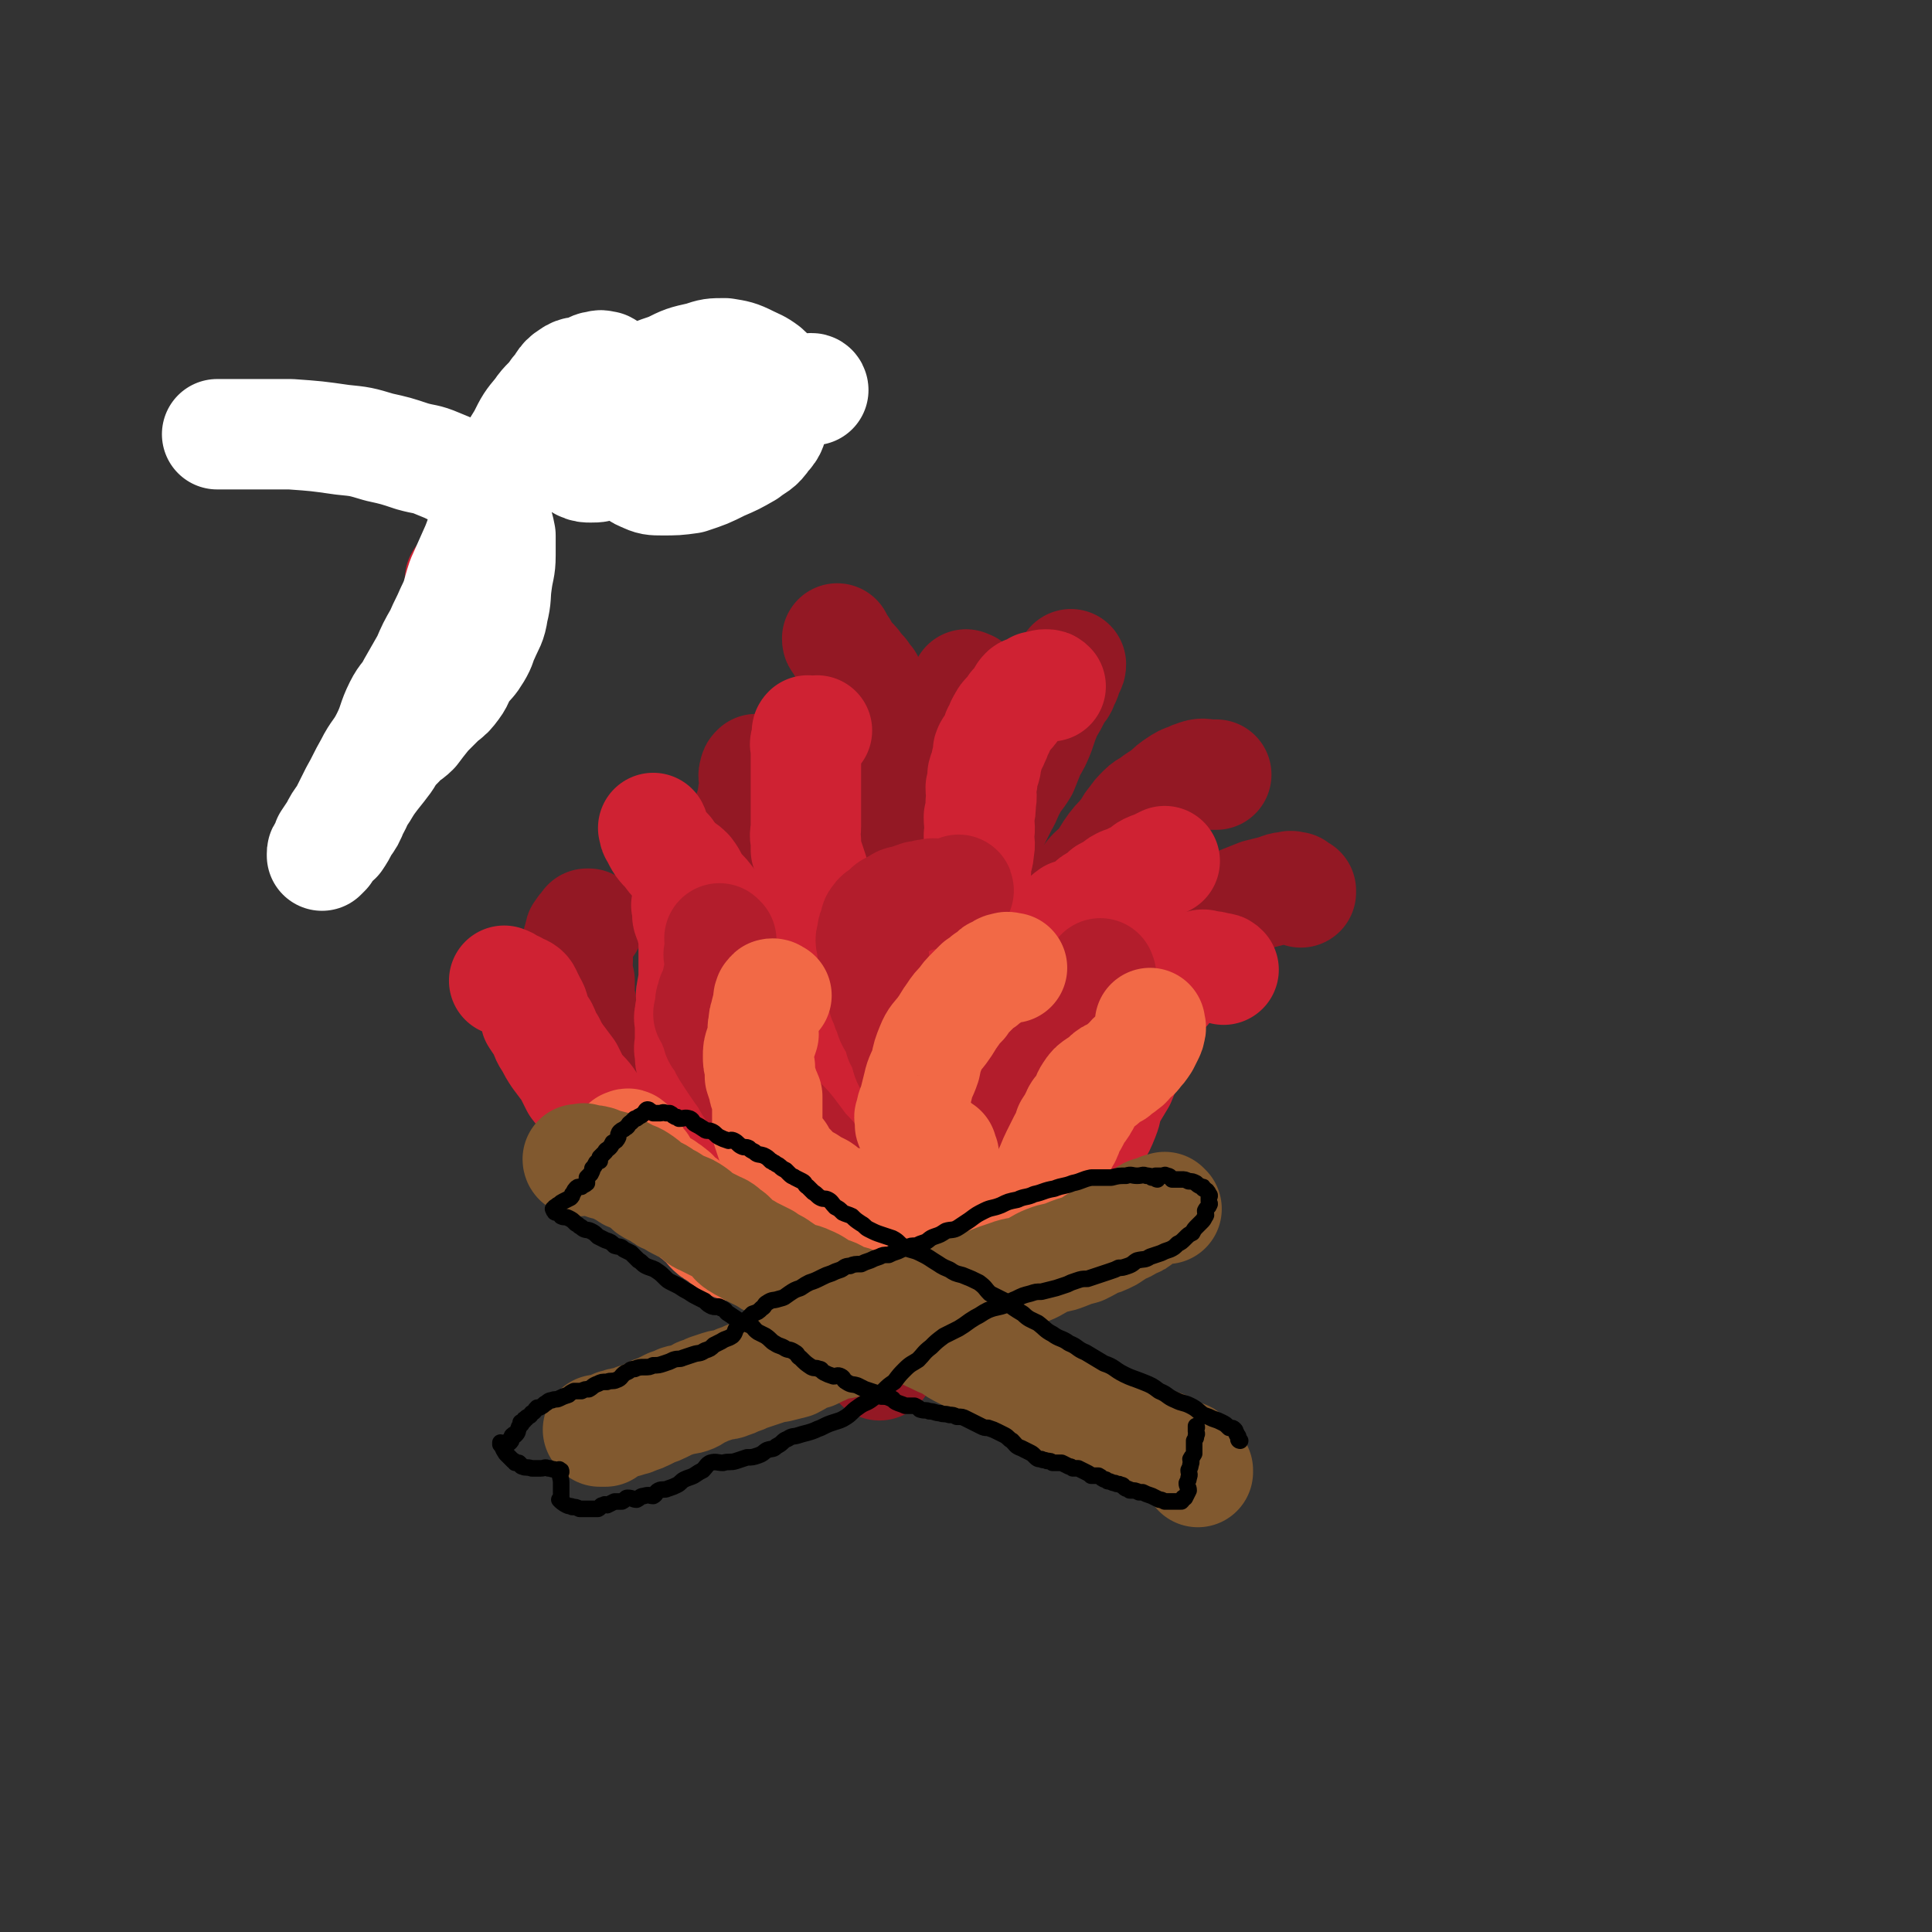 <svg viewBox='0 0 1050 1050' version='1.1' xmlns='http://www.w3.org/2000/svg' xmlns:xlink='http://www.w3.org/1999/xlink'><rect x="0" y="0" width="1050" height="1050" fill="#333333" stroke="none"/><g fill='none' stroke='#931824' stroke-width='60' stroke-linecap='round' stroke-linejoin='round'><path d='M478,742c0,0 0,0 -1,-1 0,0 0,0 -1,-1 -2,-3 -1,-3 -3,-6 -3,-4 -4,-4 -7,-7 -4,-4 -4,-5 -7,-9 -5,-5 -5,-5 -10,-10 -6,-5 -6,-5 -12,-10 -6,-5 -6,-5 -12,-10 -5,-5 -5,-6 -10,-10 -6,-5 -7,-4 -12,-9 -6,-4 -6,-5 -12,-9 -5,-5 -5,-4 -11,-9 -4,-3 -4,-3 -8,-8 -5,-4 -5,-4 -9,-8 -5,-5 -5,-4 -9,-9 -3,-4 -3,-4 -6,-8 -4,-5 -4,-5 -7,-10 -3,-5 -3,-5 -6,-10 -2,-5 -2,-5 -5,-10 -2,-5 -2,-5 -4,-9 -2,-5 -2,-5 -4,-10 -1,-4 -1,-4 -3,-8 -1,-4 -1,-4 -2,-8 -1,-3 -1,-3 -1,-7 -1,-3 -1,-3 -1,-7 0,-3 0,-3 0,-6 -1,-3 -1,-3 -1,-6 -1,-2 0,-2 0,-5 0,-2 0,-2 0,-5 0,-2 -1,-2 0,-4 0,-2 0,-2 1,-4 0,-2 0,-2 1,-3 1,-2 2,-2 3,-4 0,0 0,0 1,0 '/><path d='M467,707c0,0 0,-1 -1,-1 -1,0 -1,0 -2,0 -2,0 -2,0 -4,0 -4,-2 -4,-2 -7,-4 -4,-2 -4,-2 -7,-4 -4,-2 -4,-2 -8,-4 -4,-2 -4,-2 -8,-4 -3,-2 -3,-2 -6,-4 -3,-1 -3,-1 -5,-3 -3,-3 -3,-3 -6,-6 -2,-1 -2,-1 -4,-3 -2,-1 -2,-1 -3,-3 -2,-3 -2,-3 -3,-5 -2,-3 -2,-3 -3,-6 -1,-2 -1,-2 -2,-5 -1,-2 -2,-2 -4,-5 -1,-2 -1,-2 -1,-5 -1,-2 0,-2 0,-5 -1,-2 -2,-2 -2,-4 -1,-2 -1,-2 -1,-4 -1,-3 0,-3 0,-5 0,-3 0,-3 0,-5 0,-2 0,-2 0,-5 0,-2 0,-2 0,-5 0,-2 0,-2 0,-4 0,-2 0,-2 0,-4 0,-2 0,-2 0,-3 0,-2 0,-2 0,-3 -1,-1 -1,-1 -1,-2 -1,-2 0,-2 -1,-4 0,0 0,0 0,0 0,0 0,0 0,0 0,0 -1,-1 -1,-1 0,0 1,1 1,1 0,-3 -1,-3 0,-6 0,-2 0,-2 0,-5 1,-2 2,-2 2,-4 0,-3 -1,-3 0,-5 0,-3 0,-3 1,-5 0,-3 0,-3 1,-5 0,-2 0,-2 1,-4 0,-3 -1,-3 0,-5 0,-2 1,-2 1,-4 0,-2 0,-2 0,-4 0,-2 0,-2 0,-3 0,-2 0,-2 0,-4 0,-1 -1,-1 -1,-1 -1,-2 -1,-2 -1,-4 -1,-1 -1,-1 -2,-2 -1,-1 -2,-1 -4,-2 -1,-1 0,-2 -1,-3 -1,-1 -2,-1 -3,-2 -1,0 -2,0 -3,0 0,-1 0,-2 0,-3 0,0 0,0 0,0 0,-1 0,-1 0,-2 0,-2 0,-2 0,-4 0,-1 0,-1 0,-2 0,0 0,0 0,0 1,-3 1,-3 2,-5 1,-2 1,-3 2,-5 1,-2 2,-2 3,-5 2,-3 2,-3 3,-7 2,-3 3,-3 5,-7 2,-3 1,-3 3,-7 1,-3 1,-4 2,-7 2,-3 2,-3 4,-7 1,-3 1,-3 2,-6 1,-5 1,-5 2,-10 0,-3 0,-3 0,-6 1,-3 1,-3 2,-6 0,-3 0,-3 1,-5 0,-3 0,-3 0,-5 0,-3 -1,-3 0,-5 0,-1 0,-1 1,-2 '/><path d='M468,710c0,0 -1,0 -1,-1 0,0 1,0 1,-1 0,-2 0,-2 0,-4 0,-3 0,-3 0,-6 -1,-3 -1,-2 -2,-5 0,-3 0,-3 0,-6 -1,-5 -1,-5 -2,-9 -1,-5 -1,-5 -3,-10 -2,-5 -2,-5 -3,-10 -2,-6 -2,-6 -4,-12 -2,-6 -2,-6 -4,-12 -2,-5 -2,-5 -4,-11 -2,-4 -2,-4 -4,-8 -1,-4 -1,-4 -2,-8 -1,-4 -2,-4 -2,-8 -1,-5 -1,-5 -1,-9 -1,-4 -1,-4 -2,-8 0,-3 0,-3 0,-6 -1,-3 0,-3 0,-6 0,-3 -1,-3 0,-6 0,-2 0,-2 1,-5 0,-2 -1,-2 0,-4 0,-2 0,-2 1,-5 0,-2 0,-2 1,-4 0,-2 0,-2 1,-5 0,-2 -1,-2 0,-5 0,-2 0,-2 1,-5 0,-3 0,-3 1,-6 1,-2 2,-2 3,-5 1,-2 1,-2 2,-5 0,-3 0,-3 1,-6 0,-3 1,-3 2,-6 1,-4 1,-4 2,-7 1,-3 1,-3 1,-6 1,-2 1,-2 2,-5 1,-3 2,-3 3,-6 1,-3 0,-3 1,-5 2,-3 2,-3 4,-6 3,-3 3,-3 5,-5 2,-2 2,-2 4,-4 3,-2 3,-2 6,-4 4,-2 3,-3 7,-5 2,-2 3,-2 5,-4 4,-3 4,-3 7,-5 3,-3 4,-2 7,-5 2,-2 2,-3 4,-5 3,-4 3,-4 6,-7 3,-2 4,-1 5,-4 3,-4 2,-4 4,-8 1,-4 1,-4 3,-7 2,-3 2,-3 3,-7 2,-3 2,-3 3,-6 0,-4 0,-4 0,-7 1,-3 1,-3 0,-5 -1,-4 -1,-4 -4,-7 -1,-1 -1,0 -2,-1 '/><path d='M508,691c0,0 -1,0 -1,-1 0,-1 0,-1 1,-2 0,-2 0,-2 0,-5 0,-3 -1,-3 0,-6 0,-2 0,-2 0,-5 0,-3 0,-3 1,-6 0,-3 0,-3 0,-6 0,-3 0,-3 0,-6 0,-4 0,-4 0,-7 0,-3 0,-3 0,-7 0,-4 0,-4 0,-7 0,-4 0,-4 0,-7 0,-4 0,-4 0,-8 0,-5 0,-5 0,-9 0,-5 0,-5 0,-9 0,-5 0,-5 0,-9 0,-5 0,-5 0,-10 0,-4 0,-4 0,-9 -1,-4 -1,-4 -2,-8 0,-4 0,-4 1,-9 0,-4 0,-4 0,-9 0,-4 0,-4 0,-8 0,-5 0,-5 0,-9 -1,-4 -1,-4 -1,-8 -1,-4 -1,-4 -2,-7 0,-4 0,-4 0,-8 -1,-5 -1,-5 -1,-9 -1,-4 -1,-4 -2,-9 -1,-4 0,-4 -1,-9 -1,-5 -1,-5 -3,-10 -1,-5 -2,-5 -3,-10 -1,-6 0,-6 -1,-11 -1,-5 -2,-5 -3,-9 -1,-5 -1,-5 -2,-10 -1,-4 -1,-4 -3,-7 -1,-4 0,-4 -1,-8 -1,-3 -1,-3 -2,-7 0,-2 0,-2 0,-4 -1,-3 -1,-3 -2,-6 -1,-3 -1,-3 -2,-5 0,-3 0,-3 -1,-6 0,-2 0,-2 0,-4 -1,-1 -1,-1 -2,-3 -1,-2 -1,-2 -2,-4 -1,-3 -1,-3 -2,-5 -2,-2 -2,-1 -3,-4 -2,-1 -1,-2 -3,-3 -1,-2 -1,-2 -3,-4 -2,-1 -2,-1 -3,-3 -1,-1 -1,-2 -2,-4 -1,-1 -1,-1 -2,-3 -1,-1 -1,-1 -1,-2 '/><path d='M461,638c0,0 -1,0 -1,-1 0,0 0,0 1,0 0,0 0,0 0,0 1,-1 2,-1 2,-1 1,-1 -1,-2 0,-3 0,0 0,0 0,0 1,-1 0,-1 1,-2 0,0 0,0 0,0 0,-2 1,-2 1,-4 1,-2 1,-2 2,-4 0,-3 0,-3 1,-6 0,-3 0,-3 1,-6 0,-3 1,-2 1,-5 1,-4 0,-4 1,-7 0,-4 -1,-4 0,-8 0,-3 0,-3 0,-7 1,-4 1,-4 2,-8 0,-3 0,-3 1,-7 0,-4 0,-3 0,-7 0,-3 0,-3 1,-6 0,-3 0,-3 1,-6 0,-4 -1,-4 0,-7 0,-3 1,-3 1,-6 0,-3 0,-3 0,-5 -1,-3 0,-3 0,-6 0,-4 0,-4 0,-7 0,-2 0,-2 0,-3 0,-2 0,-2 0,-4 0,-2 -1,-2 0,-3 0,-2 0,-1 1,-3 0,-2 -1,-2 0,-4 0,-2 0,-2 1,-3 1,-1 1,-1 2,-1 0,-1 0,-1 1,-1 0,-1 0,-1 1,-2 1,-1 1,-1 3,-2 1,0 2,0 3,0 2,-1 2,-1 3,-2 2,-1 2,0 4,-1 1,-1 1,-1 2,-2 2,-2 2,-2 3,-3 2,-2 2,-1 4,-2 2,-2 1,-2 3,-4 2,-2 2,-2 4,-3 3,-2 3,-2 5,-4 2,-1 1,-2 3,-3 2,-2 2,-1 5,-2 2,-2 2,-1 4,-3 3,-2 2,-2 4,-5 2,-3 2,-3 4,-6 2,-3 2,-4 4,-8 2,-4 2,-4 4,-8 3,-5 2,-5 5,-10 2,-4 3,-4 6,-9 2,-5 2,-5 4,-10 3,-5 3,-5 5,-10 2,-6 2,-6 4,-11 3,-5 3,-5 5,-9 2,-4 3,-3 4,-7 2,-3 1,-3 3,-7 1,-2 1,-2 1,-3 '/><path d='M531,660c0,0 -1,0 -1,-1 0,-1 1,-1 1,-3 1,-2 1,-3 1,-5 1,-3 1,-3 1,-7 1,-4 1,-4 2,-8 0,-6 0,-6 0,-12 1,-6 1,-6 2,-12 1,-6 1,-6 2,-12 1,-5 1,-5 2,-11 0,-6 0,-6 1,-12 1,-5 1,-5 2,-10 0,-5 0,-5 1,-10 0,-4 1,-4 2,-9 1,-4 1,-4 2,-8 1,-4 1,-4 3,-8 1,-3 2,-3 3,-7 1,-3 0,-4 2,-7 2,-3 2,-3 5,-6 2,-2 1,-2 3,-5 2,-3 3,-2 5,-5 2,-3 1,-3 4,-6 2,-2 2,-2 5,-5 3,-3 2,-3 5,-6 2,-3 2,-2 5,-5 3,-3 2,-3 5,-6 2,-2 3,-2 5,-5 3,-4 3,-5 6,-9 3,-4 3,-3 6,-7 3,-3 2,-4 5,-7 2,-3 2,-3 5,-6 3,-3 4,-2 7,-5 3,-2 3,-2 6,-4 3,-3 3,-3 6,-5 3,-2 3,-2 6,-3 2,-1 2,-1 5,-2 3,-1 4,0 7,0 2,0 2,0 3,0 '/><path d='M545,681c0,0 -1,-1 -1,-1 0,0 1,0 2,0 3,-2 3,-2 4,-5 3,-3 2,-4 5,-8 5,-6 6,-5 10,-11 5,-7 4,-8 8,-15 5,-8 6,-7 10,-15 5,-8 4,-8 8,-15 4,-7 5,-7 8,-14 3,-7 3,-7 5,-14 3,-6 3,-6 5,-12 3,-6 3,-6 6,-12 2,-5 3,-4 6,-9 3,-6 3,-6 7,-12 3,-4 3,-4 6,-9 4,-5 3,-6 7,-11 3,-4 3,-3 7,-7 4,-4 3,-4 7,-8 4,-4 4,-4 8,-7 5,-3 6,-3 11,-6 5,-2 5,-2 10,-4 4,-1 4,-1 8,-2 4,-1 4,-2 8,-2 2,-1 2,0 4,0 1,1 1,1 3,2 0,0 0,0 0,1 '/><path d='M504,677c0,0 0,-1 -1,-1 -2,0 -2,0 -4,1 -3,0 -3,-1 -6,0 -4,0 -4,1 -7,2 -4,1 -5,1 -8,2 -3,2 -3,2 -5,5 -2,1 -2,1 -3,3 -1,2 -2,2 -2,4 -1,2 -1,3 0,5 0,2 0,2 1,4 0,1 1,1 2,2 2,1 2,1 4,2 2,0 2,1 4,1 2,0 2,-1 3,-1 2,-1 2,0 3,0 2,0 2,0 3,0 2,-1 2,-1 3,-2 0,-2 0,-2 0,-4 0,-2 0,-2 1,-4 0,-4 0,-4 0,-8 -1,-5 -1,-5 -2,-10 -1,-5 0,-5 -2,-10 -2,-5 -2,-5 -5,-10 -3,-7 -3,-7 -5,-14 -3,-7 -3,-7 -6,-15 -2,-8 -2,-9 -5,-17 -2,-8 -2,-8 -5,-15 -4,-8 -4,-8 -7,-15 -3,-7 -3,-7 -7,-13 -3,-6 -3,-5 -7,-11 -2,-5 -2,-5 -5,-10 -2,-4 -2,-3 -5,-7 -2,-3 -2,-3 -4,-7 -1,-2 -2,-1 -3,-3 -1,-2 -1,-3 -2,-5 0,-1 0,-1 0,-3 -1,-1 -1,-1 -1,-3 -1,-1 0,-1 0,-2 0,0 0,0 0,-1 0,-1 0,-1 0,-1 0,0 0,0 0,0 0,0 -1,-1 -1,-1 0,0 1,0 1,1 0,7 0,8 0,14 '/></g>
<g fill='none' stroke='#CF2233' stroke-width='60' stroke-linecap='round' stroke-linejoin='round'><path d='M491,662c0,0 -1,-1 -1,-1 0,0 1,1 2,2 0,0 0,1 1,1 0,0 0,0 1,0 0,0 0,0 0,0 -2,0 -2,0 -3,0 -3,-1 -3,-1 -6,-1 -4,-1 -4,0 -8,0 -5,-1 -5,-1 -10,-2 -6,-1 -6,-1 -11,-2 -6,-2 -7,-1 -12,-2 -6,-2 -5,-3 -10,-4 -6,-2 -7,-2 -13,-4 -5,-1 -4,-1 -9,-3 -4,-1 -4,-1 -8,-3 -4,-2 -4,-2 -7,-5 -3,-2 -3,-2 -6,-4 -2,-2 -2,-1 -5,-3 -2,-3 -2,-3 -4,-6 -1,-3 -1,-3 -2,-6 -1,-3 -2,-3 -3,-6 -1,-3 0,-3 0,-6 -1,-3 -1,-3 -1,-7 -1,-3 0,-3 0,-7 0,-4 0,-4 0,-7 0,-3 0,-3 0,-7 -1,-3 -1,-3 -1,-7 -1,-3 0,-3 0,-6 0,-2 0,-2 0,-5 0,-2 0,-2 0,-5 0,-2 -1,-2 0,-5 0,-2 0,-2 1,-4 0,-2 0,-2 0,-4 0,-2 -1,-2 0,-4 0,-2 0,-2 1,-4 0,-2 0,-2 0,-5 0,-2 0,-2 0,-5 0,-2 0,-2 0,-4 0,-3 0,-3 0,-5 0,-2 0,-2 0,-4 0,-2 0,-2 0,-4 -1,-2 -1,-2 -1,-4 -1,-1 0,-1 0,-3 -1,-1 -2,-1 -2,-2 -1,-2 0,-2 0,-3 0,-1 0,-1 0,-3 0,0 0,0 0,0 0,0 0,0 0,0 0,0 -1,-1 -1,-1 0,0 0,0 1,1 '/><path d='M517,690c0,0 -1,0 -1,-1 0,0 0,0 1,-1 0,-1 0,-1 0,-3 0,-3 0,-3 0,-6 0,-3 0,-3 0,-6 -1,-5 -1,-5 -2,-10 0,-5 0,-5 0,-9 -1,-6 -1,-6 -1,-12 -1,-6 -1,-6 -2,-11 -1,-8 -1,-8 -2,-15 -2,-7 -2,-7 -4,-15 -1,-6 -1,-6 -3,-13 -2,-6 -2,-5 -4,-11 -3,-6 -2,-6 -5,-12 -2,-5 -2,-5 -5,-10 -2,-4 -3,-4 -6,-8 -2,-3 -2,-3 -5,-6 -2,-4 -2,-4 -4,-8 -3,-3 -3,-3 -6,-6 -2,-2 -2,-2 -4,-4 -3,-3 -3,-3 -5,-6 -2,-3 -1,-3 -3,-7 -1,-2 -1,-2 -3,-5 -2,-2 -2,-2 -3,-5 -2,-2 -2,-2 -3,-5 -1,-3 -1,-3 -1,-6 -1,-2 0,-2 -1,-4 0,-3 -1,-3 -2,-5 -1,-3 0,-3 -1,-6 -1,-3 -1,-3 -2,-6 -1,-3 -1,-3 -2,-6 0,-2 0,-2 0,-5 -1,-4 0,-4 0,-8 0,-2 0,-2 0,-5 0,-2 0,-2 0,-5 0,-3 0,-3 0,-5 0,-2 0,-2 0,-5 0,-3 0,-3 0,-5 0,-3 0,-3 0,-5 0,-3 0,-3 0,-5 0,-2 0,-2 0,-4 0,-2 0,-2 0,-4 0,-1 -1,-1 0,-3 0,-1 0,-1 1,-2 0,-1 0,-1 0,-2 0,-1 -1,-1 0,-2 1,0 1,1 3,1 1,0 1,-1 2,-1 '/><path d='M531,662c0,0 -1,0 -1,-1 0,0 0,-1 0,-1 1,-2 1,-2 1,-3 1,-3 1,-3 2,-5 0,-3 0,-3 -1,-6 0,-4 0,-4 0,-8 0,-4 1,-4 0,-8 0,-5 0,-5 -1,-9 0,-6 0,-6 -1,-12 -1,-6 -2,-6 -3,-11 -1,-5 -1,-5 -2,-10 -1,-5 -1,-5 -2,-9 -1,-4 -1,-4 -2,-8 -1,-4 -1,-4 -1,-8 -1,-4 0,-4 0,-8 -1,-3 -2,-3 -2,-7 0,-3 0,-3 1,-6 0,-3 0,-3 0,-7 0,-3 0,-3 0,-7 0,-3 -1,-3 0,-7 0,-2 -1,-2 0,-5 1,-2 2,-2 3,-5 1,-3 1,-3 2,-7 0,-3 0,-3 0,-6 1,-2 1,-2 2,-5 1,-3 1,-3 1,-6 1,-3 1,-3 1,-7 1,-2 1,-2 2,-5 1,-3 0,-3 0,-6 1,-3 2,-3 2,-7 1,-4 0,-4 0,-8 1,-5 0,-5 0,-10 1,-4 1,-4 1,-8 1,-4 0,-4 0,-8 1,-3 1,-3 1,-7 1,-4 2,-3 2,-7 1,-3 1,-3 1,-6 1,-3 2,-2 3,-5 1,-2 1,-2 2,-5 2,-3 1,-3 3,-6 1,-2 1,-2 3,-4 2,-2 2,-2 3,-4 2,-2 2,-2 3,-3 2,-3 1,-3 3,-5 1,-1 2,0 3,-1 2,-1 2,-1 3,-2 1,0 2,0 3,0 1,-1 1,-1 2,-1 2,0 2,0 3,1 0,0 0,0 0,0 '/><path d='M540,671c0,0 -1,-1 -1,-1 0,0 0,0 0,1 0,0 0,0 0,0 1,0 0,0 0,-1 1,-1 2,-1 2,-3 1,-2 1,-2 2,-4 0,-2 0,-2 0,-4 1,-3 1,-3 1,-5 1,-3 1,-3 2,-5 1,-4 0,-4 1,-7 1,-4 2,-4 3,-8 1,-3 1,-3 2,-7 1,-4 1,-4 1,-9 1,-5 0,-6 1,-11 1,-5 2,-5 3,-10 1,-6 0,-6 0,-12 1,-5 1,-5 2,-10 1,-5 1,-5 2,-9 1,-5 1,-5 1,-10 1,-4 1,-3 2,-7 1,-4 2,-4 2,-8 0,-3 -1,-4 -1,-7 1,-3 1,-3 2,-6 1,-3 1,-3 2,-6 1,-3 1,-3 2,-6 0,-2 0,-2 1,-4 1,-2 1,-2 2,-4 1,-2 1,-2 3,-4 1,-2 1,-2 2,-4 1,-2 2,-2 3,-3 3,-1 4,0 6,-1 2,-2 2,-2 4,-4 2,-2 2,-2 4,-3 3,-2 3,-2 5,-4 2,-1 2,-1 4,-2 2,-1 2,-2 4,-3 2,-1 2,-1 4,-1 1,-1 1,-1 3,-2 2,-1 2,-1 4,-2 2,-1 2,-2 4,-3 2,-1 3,-1 5,-2 2,-1 2,-1 4,-2 '/><path d='M507,665c0,0 -1,0 -1,-1 0,-1 0,-1 1,-1 0,-2 0,-2 0,-3 0,-2 0,-2 0,-4 -1,-3 -1,-3 -2,-5 0,-3 0,-3 -1,-6 -1,-3 -1,-3 -2,-7 -1,-5 -1,-5 -2,-9 -2,-5 -2,-6 -4,-11 -1,-5 -1,-5 -3,-10 -3,-5 -3,-5 -7,-10 -3,-5 -3,-5 -6,-9 -4,-4 -3,-5 -7,-8 -4,-4 -4,-3 -8,-7 -3,-3 -2,-4 -6,-7 -3,-3 -3,-3 -6,-6 -3,-2 -3,-2 -6,-5 -2,-2 -2,-2 -5,-4 -2,-1 -2,-1 -4,-2 -2,-1 -2,-2 -4,-3 -2,-1 -2,0 -4,-1 -2,-1 -2,-2 -3,-3 -2,-1 -3,0 -5,-2 -2,-1 -2,-1 -4,-3 -2,-1 -2,-1 -3,-2 -3,-2 -3,-2 -5,-4 -2,-2 -1,-2 -2,-4 -2,-3 -2,-3 -3,-6 -2,-2 -2,-2 -4,-5 -2,-3 -2,-3 -3,-6 -2,-4 -2,-4 -4,-7 -2,-4 -2,-4 -4,-7 -2,-4 -2,-4 -5,-8 -3,-4 -3,-3 -6,-7 -3,-4 -2,-4 -5,-8 -3,-3 -3,-2 -6,-5 -3,-3 -3,-3 -5,-6 -4,-4 -4,-4 -7,-10 -1,-1 0,-1 -1,-3 '/><path d='M501,686c0,0 -1,-1 -1,-1 0,0 0,1 0,1 -1,0 -1,0 -2,0 -3,-1 -3,-1 -6,-2 -4,0 -4,0 -8,0 -5,-1 -5,-2 -10,-2 -5,-1 -5,-1 -10,-2 -6,0 -6,1 -12,0 -6,-1 -6,-2 -13,-4 -7,-1 -7,0 -13,-2 -7,-1 -7,-1 -13,-3 -7,-3 -7,-3 -14,-5 -6,-3 -6,-2 -12,-5 -7,-3 -6,-4 -12,-8 -5,-4 -6,-3 -11,-7 -5,-3 -4,-4 -9,-8 -4,-3 -4,-3 -8,-7 -4,-4 -5,-4 -9,-8 -3,-4 -3,-4 -7,-8 -3,-4 -3,-4 -5,-7 -3,-5 -3,-5 -6,-10 -3,-4 -4,-4 -7,-8 -2,-4 -2,-4 -4,-8 -3,-4 -3,-4 -6,-8 -2,-3 -2,-3 -4,-7 -3,-4 -2,-4 -4,-8 -2,-3 -2,-3 -4,-6 -1,-3 0,-4 -2,-7 -1,-2 -1,-2 -2,-4 -1,-2 -1,-3 -3,-4 -2,-1 -2,0 -4,-2 -3,-1 -3,-2 -6,-3 '/><path d='M545,677c0,0 -1,-1 -1,-1 0,0 1,0 2,0 1,-1 1,-1 2,-2 1,0 1,0 1,-1 2,-2 1,-2 3,-4 2,-2 3,-1 5,-3 2,-3 1,-4 4,-7 2,-2 2,-2 5,-4 2,-3 2,-4 5,-7 3,-4 3,-3 6,-7 3,-3 3,-4 6,-7 3,-4 3,-4 6,-9 3,-4 3,-4 6,-8 3,-5 3,-5 5,-10 2,-5 1,-5 3,-10 3,-5 3,-5 6,-10 2,-5 2,-5 4,-9 2,-5 2,-5 4,-10 2,-5 2,-5 4,-10 1,-5 2,-4 4,-9 2,-3 2,-4 4,-7 2,-3 3,-2 5,-5 2,-2 2,-3 4,-5 2,-2 2,-2 5,-4 2,-1 2,-1 4,-2 2,0 2,-1 4,-1 3,-1 3,-1 5,0 3,0 3,0 6,1 2,0 2,0 3,1 '/></g>
<g fill='none' stroke='#B31D2C' stroke-width='60' stroke-linecap='round' stroke-linejoin='round'><path d='M506,698c0,0 -1,-1 -1,-1 0,0 1,1 1,1 -1,-1 -2,0 -3,-1 -2,-1 -2,-2 -3,-3 -3,-3 -2,-3 -5,-6 -3,-3 -3,-2 -7,-5 -3,-4 -3,-4 -6,-8 -4,-4 -4,-4 -7,-8 -4,-4 -4,-4 -8,-8 -4,-4 -4,-4 -8,-8 -4,-5 -3,-6 -7,-11 -4,-3 -4,-3 -8,-7 -3,-4 -3,-4 -7,-8 -3,-4 -3,-4 -6,-8 -3,-4 -3,-4 -7,-8 -4,-4 -4,-4 -8,-8 -3,-3 -3,-3 -6,-7 -3,-4 -3,-4 -5,-8 -3,-4 -3,-4 -5,-7 -2,-3 -2,-3 -4,-6 -2,-3 -2,-3 -3,-6 -1,-2 -2,-2 -3,-4 0,-2 0,-2 0,-4 -1,-1 -2,-1 -2,-2 -1,-2 0,-2 -1,-4 -1,-1 -1,0 -2,-2 0,-1 1,-1 1,-3 0,-2 0,-2 0,-3 0,0 0,0 0,0 0,0 0,0 0,0 0,-2 1,-2 1,-4 1,-2 1,-2 2,-5 0,0 0,0 1,-1 0,-2 0,-2 0,-3 1,-2 1,-2 1,-4 0,-2 0,-2 0,-3 0,-3 0,-3 0,-5 0,-1 -1,-1 0,-2 0,-1 0,-1 1,-2 0,-1 0,-1 0,-2 0,0 0,0 0,0 0,-1 0,-1 0,-2 0,-1 0,-1 0,-1 0,0 0,0 0,0 0,0 -1,-1 -1,-1 '/><path d='M506,649c0,0 -1,0 -1,-1 0,0 0,0 1,0 0,0 0,0 0,0 0,-3 0,-3 0,-5 0,-1 0,-1 0,-2 0,-2 0,-2 0,-4 0,-1 0,-1 0,-2 0,-1 0,-1 0,-1 -1,-3 -1,-3 -1,-6 -1,-1 0,-1 0,-3 0,-2 0,-2 0,-4 -1,-2 -1,-2 -1,-5 -1,-2 0,-2 0,-5 -1,-3 -1,-3 -1,-6 -1,-3 -1,-3 -2,-6 -2,-4 -3,-4 -3,-8 -1,-3 0,-3 -1,-6 0,-3 -1,-3 -2,-6 -2,-3 -2,-3 -3,-7 -1,-4 -1,-4 -3,-7 -1,-4 -1,-4 -3,-8 -2,-3 -2,-3 -3,-7 -2,-3 -1,-4 -3,-7 -1,-4 -1,-4 -2,-8 -2,-4 -2,-4 -3,-8 0,-3 0,-3 0,-6 -1,-4 -1,-4 -1,-7 -1,-3 -1,-3 0,-6 0,-2 0,-2 1,-4 1,-3 0,-3 2,-5 1,-2 2,-1 4,-3 2,-1 1,-2 3,-3 2,-1 2,-1 4,-2 2,-2 3,-1 6,-2 2,-1 2,-1 5,-2 3,0 3,-1 6,-1 3,-1 3,0 7,0 1,0 1,0 3,0 2,-1 3,-1 5,-1 1,-1 1,-1 1,-1 0,-1 0,0 -1,0 0,0 0,0 0,0 '/><path d='M533,670c0,0 -1,-1 -1,-1 0,0 0,0 0,0 1,0 0,0 0,0 0,-1 0,-1 0,-2 0,-1 0,-1 0,-3 1,-1 1,-1 2,-3 0,-2 -1,-2 -1,-4 1,-3 1,-3 1,-6 1,-2 0,-2 0,-4 2,-4 2,-4 3,-8 1,-4 1,-4 1,-7 1,-4 1,-4 2,-8 1,-5 0,-5 1,-10 2,-5 2,-5 3,-10 1,-5 1,-5 2,-9 1,-5 1,-5 3,-10 1,-3 0,-3 2,-7 2,-3 2,-3 4,-7 2,-3 1,-3 4,-5 2,-3 2,-2 5,-5 2,-1 1,-1 3,-3 3,-2 3,-3 6,-5 2,-1 2,-1 5,-2 2,-1 3,0 5,-2 1,-1 1,-2 3,-4 2,-2 2,-2 4,-4 1,-1 0,-2 2,-3 1,-1 2,0 4,-1 1,-1 1,-2 1,-3 1,-1 1,-2 1,-3 1,-1 0,-1 0,-2 0,0 0,0 0,0 '/></g>
<g fill='none' stroke='#F26946' stroke-width='60' stroke-linecap='round' stroke-linejoin='round'><path d='M519,677c0,0 -1,-1 -1,-1 0,0 1,1 1,1 -1,0 -2,0 -3,0 -1,-1 -1,-1 -2,-1 -2,-1 -2,-1 -3,-2 -2,-2 -2,-2 -4,-3 -3,-1 -3,0 -5,-1 -4,-2 -4,-2 -8,-4 -4,-1 -4,-2 -8,-3 -5,-2 -5,-2 -10,-3 -4,-2 -4,-2 -8,-4 -4,-2 -4,-2 -9,-3 -3,-1 -3,-1 -7,-2 -3,-2 -3,-3 -6,-5 -4,-2 -4,-2 -7,-4 -2,-1 -2,-1 -5,-2 -2,-2 -2,-3 -4,-5 -2,-2 -2,-1 -3,-3 -2,-2 -2,-2 -3,-5 -2,-2 -2,-2 -3,-4 -1,-1 -1,-1 -2,-3 -1,-3 -1,-3 -2,-6 0,-2 0,-2 0,-5 0,-2 0,-2 0,-4 0,-3 0,-3 0,-5 0,-2 0,-2 0,-4 -1,-3 -2,-2 -2,-5 -1,-3 -1,-3 -2,-6 0,-3 0,-3 0,-5 -1,-3 -1,-3 -1,-6 0,-3 0,-3 1,-6 1,-3 1,-3 2,-6 0,-3 -1,-3 0,-5 0,-3 0,-3 1,-5 0,-2 0,-2 1,-3 0,-2 0,-2 1,-4 0,-1 -1,-2 0,-3 0,-1 0,-1 1,-1 0,-1 0,-1 1,-1 1,0 1,1 2,1 '/><path d='M507,664c0,0 -1,-1 -1,-1 0,0 0,1 1,1 0,0 0,0 1,-1 0,-1 0,-1 0,-2 0,0 0,0 0,0 0,-2 0,-2 1,-4 0,-1 0,-1 1,-3 0,-1 -1,-1 0,-3 0,-2 1,-2 1,-3 0,-2 -1,-2 0,-4 0,-2 0,-2 1,-4 0,-2 0,-2 1,-5 0,-2 0,-2 0,-4 0,-2 0,-2 0,-3 -1,-1 -1,-2 -1,-3 -1,-1 -2,0 -3,-2 -1,-1 -1,-1 -2,-2 -2,-2 -2,-2 -4,-4 -1,-1 -1,-1 -3,-2 -2,-1 -2,0 -3,-1 -1,-1 -2,-1 -2,-2 -1,-1 0,-1 0,-3 -1,-2 -1,-2 0,-3 0,-4 1,-4 2,-8 1,-4 1,-4 2,-8 1,-5 2,-5 4,-11 1,-5 1,-5 3,-10 2,-5 3,-5 6,-9 3,-4 3,-5 6,-9 2,-3 2,-3 5,-6 2,-3 2,-3 5,-6 2,-2 2,-2 4,-4 2,-1 2,-1 4,-3 2,-1 2,-1 4,-3 1,-1 1,-1 3,-1 1,-1 1,-2 3,-2 2,-1 2,0 3,0 1,0 1,0 1,0 '/><path d='M553,669c0,0 -1,-1 -1,-1 0,0 0,1 0,1 1,-1 1,-1 1,-1 0,-1 0,-1 0,-2 1,-1 1,-1 1,-1 1,-1 1,-1 1,-2 0,0 0,0 0,0 0,0 0,0 0,0 1,0 0,0 0,-1 2,-3 4,-2 6,-5 2,-3 1,-4 3,-7 1,-3 1,-2 3,-5 2,-4 2,-4 3,-8 2,-4 2,-5 4,-9 2,-4 2,-4 4,-8 2,-3 2,-4 3,-7 2,-3 2,-3 4,-7 1,-3 2,-2 4,-6 2,-3 1,-3 3,-6 2,-3 2,-3 5,-5 2,-1 2,-1 4,-3 2,-2 2,-2 5,-3 2,-2 3,-2 5,-4 2,-1 2,-2 4,-4 2,-2 2,-1 3,-3 2,-2 2,-2 4,-5 1,-2 1,-2 2,-4 1,-2 1,-2 1,-3 1,-2 0,-2 0,-4 0,0 0,0 0,0 '/><path d='M513,673c0,0 0,-1 -1,-1 -1,0 -1,1 -1,1 -3,0 -3,0 -5,0 -4,0 -4,-1 -8,0 -6,0 -6,0 -12,1 -6,1 -6,1 -13,2 -6,0 -6,0 -12,1 -8,0 -8,-1 -16,0 -6,0 -6,0 -12,1 -5,0 -5,0 -10,0 -5,0 -5,0 -9,0 -4,0 -4,0 -8,0 -4,-1 -4,0 -7,-1 -3,-1 -2,-2 -5,-3 -2,-2 -2,-2 -4,-3 -1,-1 -2,-1 -3,-2 -2,-2 -2,-2 -3,-4 -3,-2 -3,-2 -5,-4 -2,-1 -2,-2 -3,-3 -2,-2 -2,-2 -4,-4 -2,-1 -2,-1 -4,-3 -2,-1 -1,-2 -3,-3 -2,-2 -2,-1 -4,-3 -2,-1 -2,0 -4,-2 -2,-1 -2,-2 -3,-3 -2,-2 -2,-2 -4,-4 -1,-2 0,-2 -2,-4 -1,-2 -1,-1 -2,-2 -1,-2 -1,-2 -2,-3 -1,-2 -1,-1 -2,-3 0,-1 0,-2 0,-2 -1,-1 -1,0 -2,0 0,0 0,0 0,0 '/></g>
<g fill='none' stroke='#81592F' stroke-width='60' stroke-linecap='round' stroke-linejoin='round'><path d='M634,657c0,0 -1,-1 -1,-1 0,0 0,1 0,1 -1,0 -2,-1 -3,0 -1,0 -1,1 -2,1 -2,1 -2,0 -4,1 -2,1 -2,2 -4,3 -2,2 -2,2 -5,3 -3,2 -3,2 -6,3 -3,2 -3,2 -6,4 -4,2 -4,2 -8,3 -3,2 -3,2 -7,4 -4,1 -4,1 -9,3 -5,2 -5,1 -10,3 -5,2 -5,3 -10,5 -5,2 -6,1 -11,3 -6,2 -6,2 -11,4 -5,2 -5,2 -10,4 -5,1 -5,1 -10,3 -6,2 -6,2 -11,3 -5,2 -5,2 -10,4 -4,1 -5,1 -9,3 -4,2 -4,3 -8,5 -4,3 -4,3 -8,4 -3,2 -3,1 -7,3 -3,1 -2,2 -5,4 -4,1 -4,0 -7,1 -3,1 -3,2 -6,3 -2,1 -2,1 -4,2 -4,1 -4,1 -6,2 -3,2 -3,2 -5,3 -4,1 -4,1 -8,2 -3,0 -3,0 -5,1 -3,1 -3,1 -6,2 -3,1 -3,1 -6,2 -2,1 -2,1 -5,2 -2,1 -2,1 -5,2 -2,1 -2,0 -5,1 -3,1 -3,1 -6,2 -2,1 -2,1 -5,2 -2,1 -2,2 -5,3 -3,1 -3,0 -6,1 -2,1 -2,1 -5,2 -2,1 -2,1 -4,2 -2,1 -2,1 -5,2 -2,1 -2,1 -4,2 -2,1 -2,1 -5,2 -2,0 -1,1 -3,1 -2,1 -2,0 -3,1 -2,0 -2,0 -4,1 -1,0 -2,0 -3,1 -1,0 -1,0 -2,1 -1,1 -1,1 -2,2 -1,0 -1,0 -2,0 -1,0 -1,0 -1,0 0,0 0,0 0,0 0,0 -1,-1 -1,-1 0,0 0,0 1,1 0,0 0,0 0,0 '/><path d='M315,631c0,0 -1,0 -1,-1 0,0 1,0 1,0 0,0 1,0 1,0 1,0 1,-1 2,0 1,0 0,0 1,0 2,1 3,0 5,1 1,0 1,0 2,1 1,0 1,0 3,1 2,0 2,0 5,1 1,1 1,1 3,2 2,1 2,1 5,3 2,1 2,0 5,2 3,2 3,2 6,5 3,2 3,1 6,3 2,2 2,2 5,3 3,2 3,2 7,4 3,1 3,1 6,3 3,2 2,3 5,4 4,2 4,2 8,4 3,1 3,2 6,4 3,2 2,3 5,5 3,2 4,2 7,4 4,2 4,2 8,4 4,3 4,2 8,5 3,2 3,2 6,4 4,2 5,1 9,3 5,2 5,3 9,5 4,2 4,1 7,3 4,2 4,2 8,3 5,3 5,3 9,5 4,1 4,1 8,3 5,2 5,2 9,4 5,2 5,2 10,4 4,1 3,2 8,4 4,2 4,2 9,4 4,3 4,3 8,5 4,2 4,2 8,4 4,2 3,3 7,5 4,2 4,1 8,3 3,1 3,1 5,3 4,2 4,3 7,4 3,2 4,1 6,3 3,1 3,2 5,3 3,2 3,2 6,3 3,0 3,0 6,1 3,0 3,0 6,1 2,1 1,2 4,4 2,1 2,1 5,2 2,1 2,1 5,2 1,1 1,1 3,2 2,1 2,1 4,2 1,1 1,1 3,2 2,0 2,0 4,1 2,0 2,1 4,1 2,1 2,1 5,2 2,0 2,0 4,1 2,0 2,0 4,1 2,1 1,2 3,3 2,1 2,0 4,1 1,0 1,0 3,1 1,0 1,0 2,1 0,1 0,1 0,2 3,3 3,2 6,5 0,0 0,0 0,1 '/></g>
<g fill='none' stroke='#CF2233' stroke-width='60' stroke-linecap='round' stroke-linejoin='round'><path d='M251,316c0,0 -1,-1 -1,-1 0,0 1,0 1,1 0,0 0,0 0,0 0,0 1,-1 1,0 1,0 1,1 2,2 2,3 2,3 4,5 0,1 0,1 1,1 '/><path d='M386,201c0,0 -1,-1 -1,-1 0,0 0,1 1,1 1,0 1,0 2,1 0,0 0,0 1,0 1,1 1,1 2,1 1,0 1,0 3,1 1,1 1,2 3,4 2,2 2,2 4,4 4,4 4,4 8,7 1,0 1,0 1,0 '/></g>
<g fill='none' stroke='#FFFFFF' stroke-width='60' stroke-linecap='round' stroke-linejoin='round'><path d='M442,212c0,0 0,-1 -1,-1 0,0 0,1 0,1 -1,0 -1,0 -2,0 -3,0 -3,-1 -5,0 -4,1 -4,1 -8,3 -5,2 -5,3 -10,4 -7,2 -7,2 -13,4 -7,1 -7,1 -14,3 -6,2 -6,2 -12,4 -6,2 -6,3 -11,5 -5,1 -5,1 -9,3 -4,2 -5,2 -8,4 -2,2 -2,3 -3,5 -2,3 -2,4 -1,7 1,3 2,4 5,5 4,2 5,2 10,2 7,0 8,0 15,-1 9,-3 9,-3 17,-7 7,-3 7,-3 14,-7 5,-4 6,-3 10,-9 4,-4 3,-5 5,-10 2,-4 2,-5 3,-9 0,-5 0,-6 -2,-10 -2,-4 -3,-4 -6,-7 -4,-3 -5,-3 -9,-5 -6,-3 -7,-3 -13,-4 -7,0 -7,0 -13,2 -9,2 -9,2 -17,6 -9,3 -9,3 -17,8 -7,4 -7,5 -14,11 -4,4 -4,4 -9,9 -3,4 -4,4 -7,9 -2,3 -2,3 -2,7 -1,3 -1,3 0,5 0,2 0,3 1,4 2,1 3,1 5,1 4,0 4,0 7,-2 4,-2 5,-2 8,-5 3,-3 3,-3 5,-7 2,-4 1,-4 2,-8 0,-5 0,-5 -1,-10 0,-5 0,-5 -2,-9 -1,-4 -1,-4 -3,-7 -2,-2 -2,-2 -4,-4 -2,-1 -2,-2 -4,-3 -2,0 -2,-1 -4,0 -3,0 -3,1 -6,2 -4,2 -5,0 -9,3 -5,3 -4,5 -8,9 -4,6 -5,5 -9,11 -5,6 -5,6 -9,14 -5,8 -5,8 -9,17 -5,11 -5,11 -9,21 -4,10 -3,11 -7,21 -4,9 -4,9 -8,18 -3,9 -2,9 -6,17 -3,7 -3,6 -6,13 -4,7 -4,7 -7,14 -4,7 -4,7 -8,14 -3,6 -4,5 -7,11 -4,8 -3,9 -7,17 -4,8 -5,7 -9,15 -4,7 -4,8 -8,15 -3,6 -3,6 -6,12 -3,4 -3,4 -5,8 -2,3 -2,3 -4,6 -1,3 -1,3 -2,5 -1,1 -1,1 -1,2 0,0 0,1 0,1 1,-1 1,-1 2,-2 1,-2 1,-2 2,-4 2,-2 2,-1 4,-3 2,-3 2,-3 4,-7 3,-4 3,-4 5,-9 3,-5 2,-5 5,-9 3,-5 3,-5 6,-9 4,-5 4,-5 7,-9 3,-5 3,-5 7,-9 3,-4 4,-3 8,-7 3,-4 3,-4 7,-9 4,-4 4,-4 8,-8 4,-3 4,-3 7,-7 3,-4 2,-5 5,-9 4,-5 4,-4 7,-9 3,-5 2,-5 4,-9 3,-7 4,-7 5,-14 2,-8 1,-8 2,-15 1,-8 2,-8 2,-15 0,-6 0,-6 0,-11 -1,-5 -1,-5 -3,-10 -1,-5 -2,-5 -4,-9 -2,-3 -2,-3 -4,-6 -3,-3 -3,-3 -6,-5 -4,-3 -4,-3 -8,-5 -4,-2 -4,-2 -9,-4 -7,-3 -7,-2 -14,-4 -9,-3 -9,-3 -18,-5 -10,-3 -10,-3 -20,-4 -14,-2 -14,-2 -28,-3 -15,0 -15,0 -31,0 -4,0 -4,0 -9,0 '/></g>
<g fill='none' stroke='#000000' stroke-width='9' stroke-linecap='round' stroke-linejoin='round'><path d='M629,641c0,0 -1,0 -1,-1 0,0 0,0 -1,0 0,0 0,0 -1,0 -1,-1 -1,-1 -3,-1 -2,-1 -2,0 -5,0 -3,0 -3,-1 -6,0 -4,0 -4,0 -8,1 -5,0 -6,0 -11,0 -5,1 -5,2 -10,3 -5,2 -5,1 -10,3 -6,1 -6,2 -11,3 -4,2 -5,1 -9,3 -5,1 -5,1 -9,3 -5,2 -5,1 -9,3 -4,2 -4,2 -8,5 -3,2 -3,2 -6,4 -3,2 -4,1 -7,2 -3,2 -3,2 -6,3 -3,1 -3,2 -5,3 -3,1 -3,1 -5,2 -3,0 -3,0 -5,1 -3,1 -3,1 -5,2 -3,1 -3,1 -5,2 -3,0 -3,0 -5,1 -3,1 -3,1 -5,2 -3,1 -3,1 -5,2 -3,0 -4,0 -6,1 -3,0 -3,1 -5,2 -3,1 -3,1 -5,2 -3,1 -3,1 -5,2 -4,2 -4,2 -7,3 -2,1 -2,1 -5,3 -3,1 -3,1 -6,3 -3,2 -2,2 -6,3 -3,1 -3,0 -6,2 -2,1 -1,2 -3,3 -2,2 -2,2 -5,3 -2,2 -2,2 -4,4 -2,2 -2,1 -4,3 -2,2 -1,3 -3,5 -3,2 -3,1 -6,3 -2,1 -2,1 -4,2 -2,2 -2,2 -5,3 -3,2 -3,1 -6,2 -3,1 -3,1 -6,2 -2,1 -2,0 -5,1 -2,1 -2,1 -5,2 -3,1 -3,1 -6,1 -2,1 -2,1 -5,1 -2,0 -3,0 -5,1 -3,0 -2,1 -5,2 -3,2 -2,3 -5,4 -2,1 -3,0 -5,1 -3,0 -3,0 -5,1 -3,1 -3,2 -5,3 -2,0 -2,0 -4,1 -2,0 -2,0 -4,0 -2,1 -2,1 -3,2 -3,1 -3,1 -5,2 -2,1 -2,0 -4,1 -2,0 -2,1 -4,2 -1,1 -1,1 -3,2 -1,0 -1,0 -1,0 -2,2 -1,2 -3,3 -1,1 0,1 -2,2 0,0 -1,0 -1,1 -1,0 -1,0 -1,1 -1,1 -1,1 -2,2 0,0 0,0 0,0 1,0 0,0 0,-1 0,0 0,1 0,1 0,0 0,0 0,0 0,1 -1,1 -1,2 -1,2 0,2 -2,4 0,0 -1,-1 -1,0 -1,0 -1,1 -1,2 0,1 0,1 -1,2 -1,0 -1,-1 -2,0 -1,0 -1,0 -1,1 -1,0 -1,0 -2,0 0,0 0,0 0,0 1,0 0,-1 0,-1 0,0 0,0 0,1 0,0 0,0 0,0 1,0 0,-1 0,-1 1,2 1,3 3,6 1,1 1,1 2,2 0,0 0,0 1,1 0,0 0,0 1,1 1,0 0,0 1,1 1,0 1,0 3,1 0,0 0,0 0,0 0,0 0,0 0,0 0,0 -1,-1 -1,-1 0,0 0,0 1,1 0,0 0,0 0,0 0,0 -1,-1 -1,-1 0,0 0,0 1,1 0,0 0,1 1,1 2,1 2,0 5,1 1,0 1,0 2,0 2,0 2,0 3,0 2,0 2,-1 4,0 1,0 1,0 1,0 2,1 2,0 3,1 1,0 1,0 1,0 1,0 1,-1 1,0 1,0 1,0 1,1 0,0 0,0 0,0 0,0 -1,0 -1,-1 0,0 0,1 1,1 0,0 0,0 0,0 0,0 -1,0 -1,-1 0,0 0,1 1,1 0,0 0,0 0,0 0,0 -1,0 -1,-1 0,0 0,1 1,1 0,0 0,0 0,0 0,0 -1,-1 -1,-1 0,3 1,4 1,7 0,1 0,1 0,2 0,1 0,1 0,2 0,2 0,2 0,3 0,1 0,1 0,2 0,0 0,0 0,0 0,0 0,0 0,1 0,0 0,0 0,0 0,0 -1,-1 -1,-1 0,0 0,0 1,1 0,0 0,0 0,0 0,0 -1,-1 -1,-1 0,0 0,0 1,1 0,0 0,0 0,0 0,0 -1,-1 -1,-1 0,0 0,0 1,1 0,0 0,0 0,0 0,0 -1,-1 -1,-1 0,0 0,0 1,1 0,0 0,0 0,0 0,0 -1,-1 -1,-1 1,1 2,2 4,3 2,1 2,0 3,1 2,0 2,0 4,1 1,0 1,0 3,0 1,0 1,0 2,0 2,0 3,0 5,0 2,-1 1,-2 3,-2 1,-1 1,0 2,0 2,-1 2,-1 4,-2 2,0 2,0 4,0 2,-1 2,-2 3,-2 3,0 3,1 5,1 2,-1 2,-2 4,-2 3,-1 3,0 5,0 2,-1 1,-2 3,-3 2,-1 3,0 5,-1 3,-1 3,-1 5,-2 2,-1 2,-2 4,-3 2,-1 3,-1 5,-2 3,-2 3,-2 5,-3 2,-2 2,-3 4,-4 3,-1 4,0 7,0 3,-1 4,0 7,-1 3,-1 3,-1 6,-2 3,0 3,0 6,-1 3,-1 3,-2 5,-3 3,-1 3,0 5,-2 4,-2 3,-3 6,-4 3,-2 3,-1 6,-2 3,-1 4,-1 7,-2 3,-1 2,-1 5,-2 4,-2 4,-2 7,-3 3,-1 4,-1 7,-3 3,-2 3,-3 6,-5 4,-3 4,-2 7,-4 4,-3 4,-3 7,-5 3,-3 3,-3 6,-5 3,-4 3,-4 6,-7 3,-3 4,-3 7,-5 3,-3 3,-4 7,-7 3,-3 3,-3 7,-6 4,-2 4,-2 8,-4 5,-3 4,-3 9,-6 4,-2 3,-2 7,-4 5,-2 5,-1 10,-3 2,-1 2,-2 5,-3 4,-2 4,-2 8,-3 3,-1 3,-1 6,-1 4,-1 4,-1 8,-2 3,-1 3,-1 6,-2 2,-1 2,-1 5,-2 3,-1 3,-1 6,-1 3,-1 3,-1 6,-2 3,-1 3,-1 6,-2 3,-1 3,-1 5,-2 2,0 2,0 5,-1 3,-1 3,-2 5,-3 4,-1 4,0 7,-2 3,-1 3,-1 6,-2 2,-1 2,-1 5,-2 2,-1 2,-1 4,-3 2,-1 2,-1 4,-3 2,-2 2,-2 4,-3 1,-2 1,-2 3,-4 1,-1 1,-1 2,-2 1,-1 1,-1 2,-3 1,-1 0,-1 0,-3 1,-2 2,-2 2,-3 1,-1 0,-1 0,-2 0,-1 0,-1 0,-3 0,0 0,0 0,0 0,0 0,0 0,0 1,0 0,-1 0,-1 0,0 0,0 0,1 0,0 0,0 0,0 1,0 0,0 0,-1 -1,-2 -1,-2 -3,-3 0,-1 0,-1 -1,-1 -2,-1 -2,-1 -3,-2 -2,-1 -2,-1 -4,-1 -2,-1 -2,-1 -4,-1 -2,0 -3,0 -5,0 -1,-1 -1,-2 -3,-2 -1,-1 -1,0 -3,0 -1,0 -1,0 -2,0 0,0 0,0 -1,0 '/><path d='M674,783c0,0 -1,0 -1,-1 0,0 0,0 0,-1 0,0 0,0 0,0 0,-1 -1,-1 -1,-2 -1,-1 0,-1 -1,-2 -1,-1 -1,-1 -3,-1 -2,-2 -2,-2 -4,-3 -2,-1 -2,-1 -5,-2 -2,-1 -2,-1 -5,-2 -3,-2 -3,-3 -7,-5 -4,-2 -4,-1 -8,-3 -5,-2 -4,-3 -9,-5 -4,-3 -4,-3 -9,-5 -5,-2 -6,-2 -10,-4 -6,-3 -5,-4 -11,-6 -5,-3 -5,-3 -10,-6 -5,-2 -4,-3 -9,-5 -4,-3 -5,-2 -9,-5 -4,-2 -4,-3 -8,-6 -4,-2 -5,-2 -8,-5 -5,-3 -5,-3 -10,-7 -4,-2 -4,-2 -8,-4 -3,-3 -2,-3 -6,-6 -4,-2 -4,-2 -9,-4 -4,-1 -4,-1 -7,-3 -5,-2 -4,-2 -9,-5 -3,-2 -3,-2 -7,-4 -4,-2 -4,-1 -8,-3 -4,-2 -3,-3 -7,-5 -3,-1 -3,-1 -6,-2 -3,-1 -3,-1 -7,-3 -2,-1 -2,-2 -4,-3 -3,-2 -3,-2 -5,-4 -2,-1 -3,-1 -5,-2 -2,-2 -2,-2 -4,-3 -2,-2 -2,-3 -4,-4 -2,-1 -2,0 -4,-1 -2,-1 -2,-2 -4,-3 -1,-1 -1,-1 -3,-3 -2,-1 -1,-2 -3,-3 -2,-1 -2,-1 -4,-2 -1,-1 -1,0 -3,-2 -1,-1 -1,-1 -2,-2 -2,-1 -2,-1 -3,-2 -1,-1 -2,-1 -3,-2 -1,0 -1,-1 -2,-1 -2,-2 -2,-2 -4,-3 -3,-1 -3,0 -5,-2 -2,-1 -2,-1 -3,-2 -2,-1 -2,0 -4,-1 -2,-1 -2,-2 -4,-3 -2,-1 -2,0 -3,0 -3,-1 -3,-1 -5,-2 -2,-1 -2,-2 -4,-3 -2,-1 -3,0 -4,-1 -3,-2 -3,-2 -5,-3 -2,-1 -1,-2 -3,-3 -3,-1 -3,0 -6,0 -1,-1 -1,-1 -2,-1 -2,-1 -1,-1 -3,-2 -1,0 -1,0 -2,0 -2,-1 -2,0 -3,0 -1,0 -1,0 -2,0 -1,0 -1,0 -2,0 -1,-1 -1,-1 -2,-1 0,0 0,0 0,0 0,0 0,0 0,0 0,0 0,-1 -1,-1 -1,0 -1,1 -2,2 -1,1 -1,1 -3,2 -1,1 -1,1 -2,1 -1,1 -1,1 -2,2 -2,1 -1,2 -3,3 -1,1 -2,1 -3,2 -1,1 -1,2 -1,3 -1,2 -1,2 -3,3 -1,2 -1,2 -2,3 -1,1 -2,1 -2,2 -2,2 -2,2 -3,3 0,1 0,1 0,2 -1,0 -1,0 -2,1 -1,2 -1,2 -2,3 0,1 0,1 -1,3 -1,1 -1,1 -2,2 0,2 0,2 0,3 -1,1 -2,1 -3,2 -2,0 -2,0 -3,1 -1,1 -1,2 -2,3 0,1 0,1 -1,2 -2,1 -2,1 -4,2 -2,1 -1,1 -3,2 -1,1 -2,1 -2,2 -1,0 0,0 0,1 1,0 0,1 1,1 0,0 0,-1 1,0 1,0 1,1 2,2 2,1 2,0 4,1 2,1 2,1 4,3 2,1 1,1 3,2 2,2 3,1 5,2 2,1 2,1 4,3 2,1 2,1 4,2 3,1 3,1 5,3 3,1 3,0 5,2 2,1 2,1 4,2 2,2 2,2 4,4 2,1 2,2 4,3 2,1 3,1 5,2 3,2 3,2 5,4 2,2 2,2 4,3 2,1 2,1 4,2 3,2 3,2 5,3 3,2 3,2 5,3 2,1 2,1 4,2 2,2 2,2 4,3 3,1 3,-1 5,1 3,1 2,2 4,3 3,2 3,2 6,4 3,1 3,0 5,2 3,1 2,2 5,4 2,1 2,1 4,2 3,2 3,3 5,4 3,2 3,1 6,3 2,1 2,0 5,2 2,1 1,2 3,3 3,3 3,3 6,5 2,1 2,0 4,1 2,0 1,1 3,2 2,1 2,1 5,2 2,0 2,-1 4,0 2,1 1,2 3,3 3,2 3,1 6,2 2,1 2,1 4,2 3,1 3,1 6,2 2,1 1,1 3,2 2,0 3,0 5,1 2,0 1,1 3,2 2,1 3,1 5,2 2,0 2,0 5,0 2,1 2,1 3,2 3,1 3,0 5,1 3,0 3,1 6,1 2,1 2,0 5,1 2,0 2,0 4,1 3,0 3,0 5,1 2,1 2,1 4,2 2,1 2,1 4,2 2,1 2,1 4,1 3,1 3,1 5,2 2,1 2,1 4,2 2,1 2,2 4,3 2,2 2,3 5,4 2,1 2,1 4,2 2,1 2,1 3,2 2,2 2,2 4,2 1,1 1,0 3,1 2,0 2,0 3,1 3,0 3,0 5,0 2,1 2,1 4,2 1,0 1,0 2,1 2,0 2,0 3,0 2,1 2,1 4,2 2,1 2,1 3,2 2,0 2,0 4,0 2,1 1,1 3,2 1,0 1,0 2,1 2,0 2,1 4,1 1,1 2,0 3,1 2,0 1,1 3,2 1,0 1,0 2,1 0,0 0,-1 0,0 3,0 3,0 5,1 1,0 1,0 2,0 2,1 2,1 5,2 2,1 2,1 4,2 1,0 1,0 3,1 1,0 1,0 2,0 1,0 1,0 3,0 1,0 1,0 2,0 1,0 1,0 2,0 1,-1 1,-1 1,-2 1,0 1,0 1,0 0,0 0,0 0,0 1,-2 1,-2 2,-4 0,-2 -1,-2 -1,-4 1,-2 1,-2 1,-3 1,-2 0,-2 0,-4 1,-2 1,-2 1,-3 1,-2 0,-2 0,-3 1,-2 1,-1 2,-3 0,-1 0,-1 0,-2 0,-1 0,-2 0,-3 0,-1 0,-1 0,-2 1,-2 1,-1 1,-3 1,-1 0,-1 0,-2 0,-1 0,-1 0,-2 0,0 0,0 0,0 0,0 0,0 0,0 1,0 0,-1 0,-1 0,0 0,0 0,1 '/></g>
</svg>